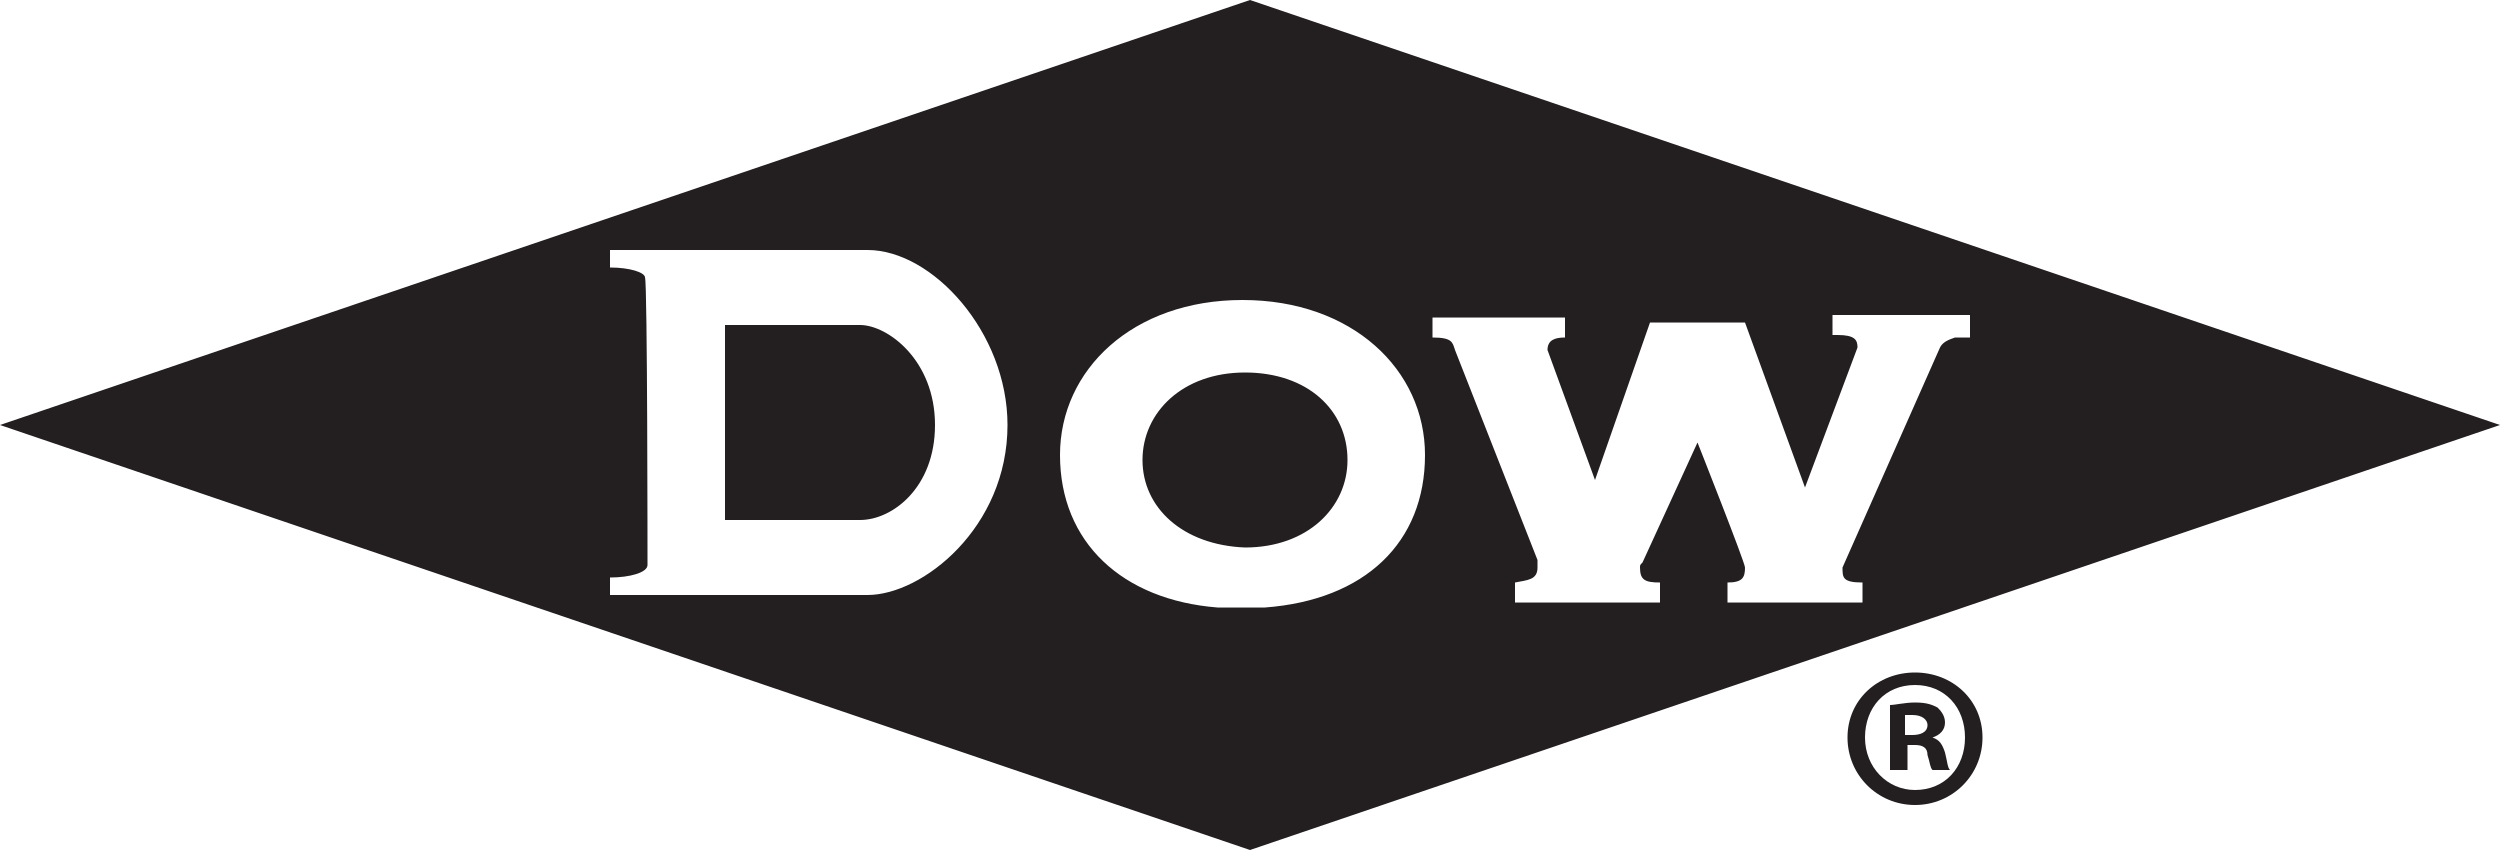 <?xml version="1.0" encoding="utf-8"?>
<!-- Generator: Adobe Illustrator 26.2.1, SVG Export Plug-In . SVG Version: 6.00 Build 0)  -->
<svg version="1.1" id="Layer_1" xmlns="http://www.w3.org/2000/svg" xmlns:xlink="http://www.w3.org/1999/xlink" x="0px" y="0px"
	 viewBox="0 0 100 34" style="enable-background:new 0 0 100 34;" xml:space="preserve">
<style type="text/css">
	.st0{fill:#231F20;}
</style>
<path class="st0" d="M79.3,29.5c0,1.5-1.2,2.7-2.7,2.7c-1.5,0-2.7-1.2-2.7-2.7c0-1.5,1.2-2.6,2.7-2.6C78.1,26.9,79.3,28,79.3,29.5z
	 M74.6,29.5c0,1.2,0.9,2.1,2,2.1c1.2,0,2-0.9,2-2.1c0-1.2-0.8-2.1-2-2.1C75.4,27.4,74.6,28.3,74.6,29.5z M76.2,30.8h-0.6v-2.6
	c0.2,0,0.6-0.1,1-0.1c0.5,0,0.7,0.1,0.9,0.2c0.1,0.1,0.3,0.3,0.3,0.6c0,0.3-0.2,0.5-0.5,0.6v0c0.3,0.1,0.4,0.3,0.5,0.6
	c0.1,0.4,0.1,0.6,0.2,0.7h-0.7c-0.1-0.1-0.1-0.3-0.2-0.6c0-0.3-0.2-0.4-0.5-0.4h-0.3V30.8z M76.2,29.4h0.3c0.3,0,0.6-0.1,0.6-0.4
	c0-0.2-0.2-0.4-0.6-0.4c-0.2,0-0.3,0-0.3,0V29.4z M34.4,13C32,13,29,13,29,13v7.8c0,0,3,0,5.4,0c1.3,0,3-1.3,3-3.8
	C37.4,14.4,35.5,13,34.4,13z M49.8,14.9c-2.5,0-4.1,1.6-4.1,3.5c0,1.9,1.6,3.4,4.1,3.5c2.5,0,4.1-1.6,4.1-3.5
	C53.9,16.4,52.3,14.9,49.8,14.9z M50,0L0,17l50,17l50-17L50,0z M34.7,23.8c-2.4,0-10.3,0-10.3,0v-0.7c0.8,0,1.5-0.2,1.5-0.5
	c0,0,0-11.3-0.1-11.5c0-0.2-0.6-0.4-1.4-0.4V10c0,0,7.9,0,10.3,0c2.6,0,5.6,3.3,5.6,7C40.3,21.1,36.9,23.8,34.7,23.8z M50.6,24.3
	h-1.9c-3.8-0.3-6.3-2.6-6.3-6.1c0-3.4,2.9-6.2,7.3-6.2c4.4,0,7.3,2.8,7.3,6.2C57,21.7,54.6,24,50.6,24.3z M78.2,13.5
	c-0.3,0.1-0.5,0.2-0.6,0.4l-3.9,8.8c0,0.4,0,0.6,0.8,0.6v0.8h-5.4v-0.8c0.6,0,0.7-0.2,0.7-0.6c0-0.2-1.9-5-1.9-5l-2.2,4.8
	c-0.1,0.1-0.1,0.1-0.1,0.2c0,0.5,0.2,0.6,0.8,0.6v0.8h-5.8v-0.8c0.5-0.1,0.9-0.1,0.9-0.6c0-0.1,0-0.2,0-0.3L58.2,14
	c-0.1-0.3-0.1-0.5-0.9-0.5v-0.8h5.3v0.8c-0.4,0-0.7,0.1-0.7,0.5l1.9,5.2l2.2-6.3h2h1.8l2.4,6.6l2.1-5.6c0-0.3-0.1-0.5-0.8-0.5h-0.2
	v-0.8h5.5v0.9C78.8,13.5,78.3,13.5,78.2,13.5z"/>
</svg>

